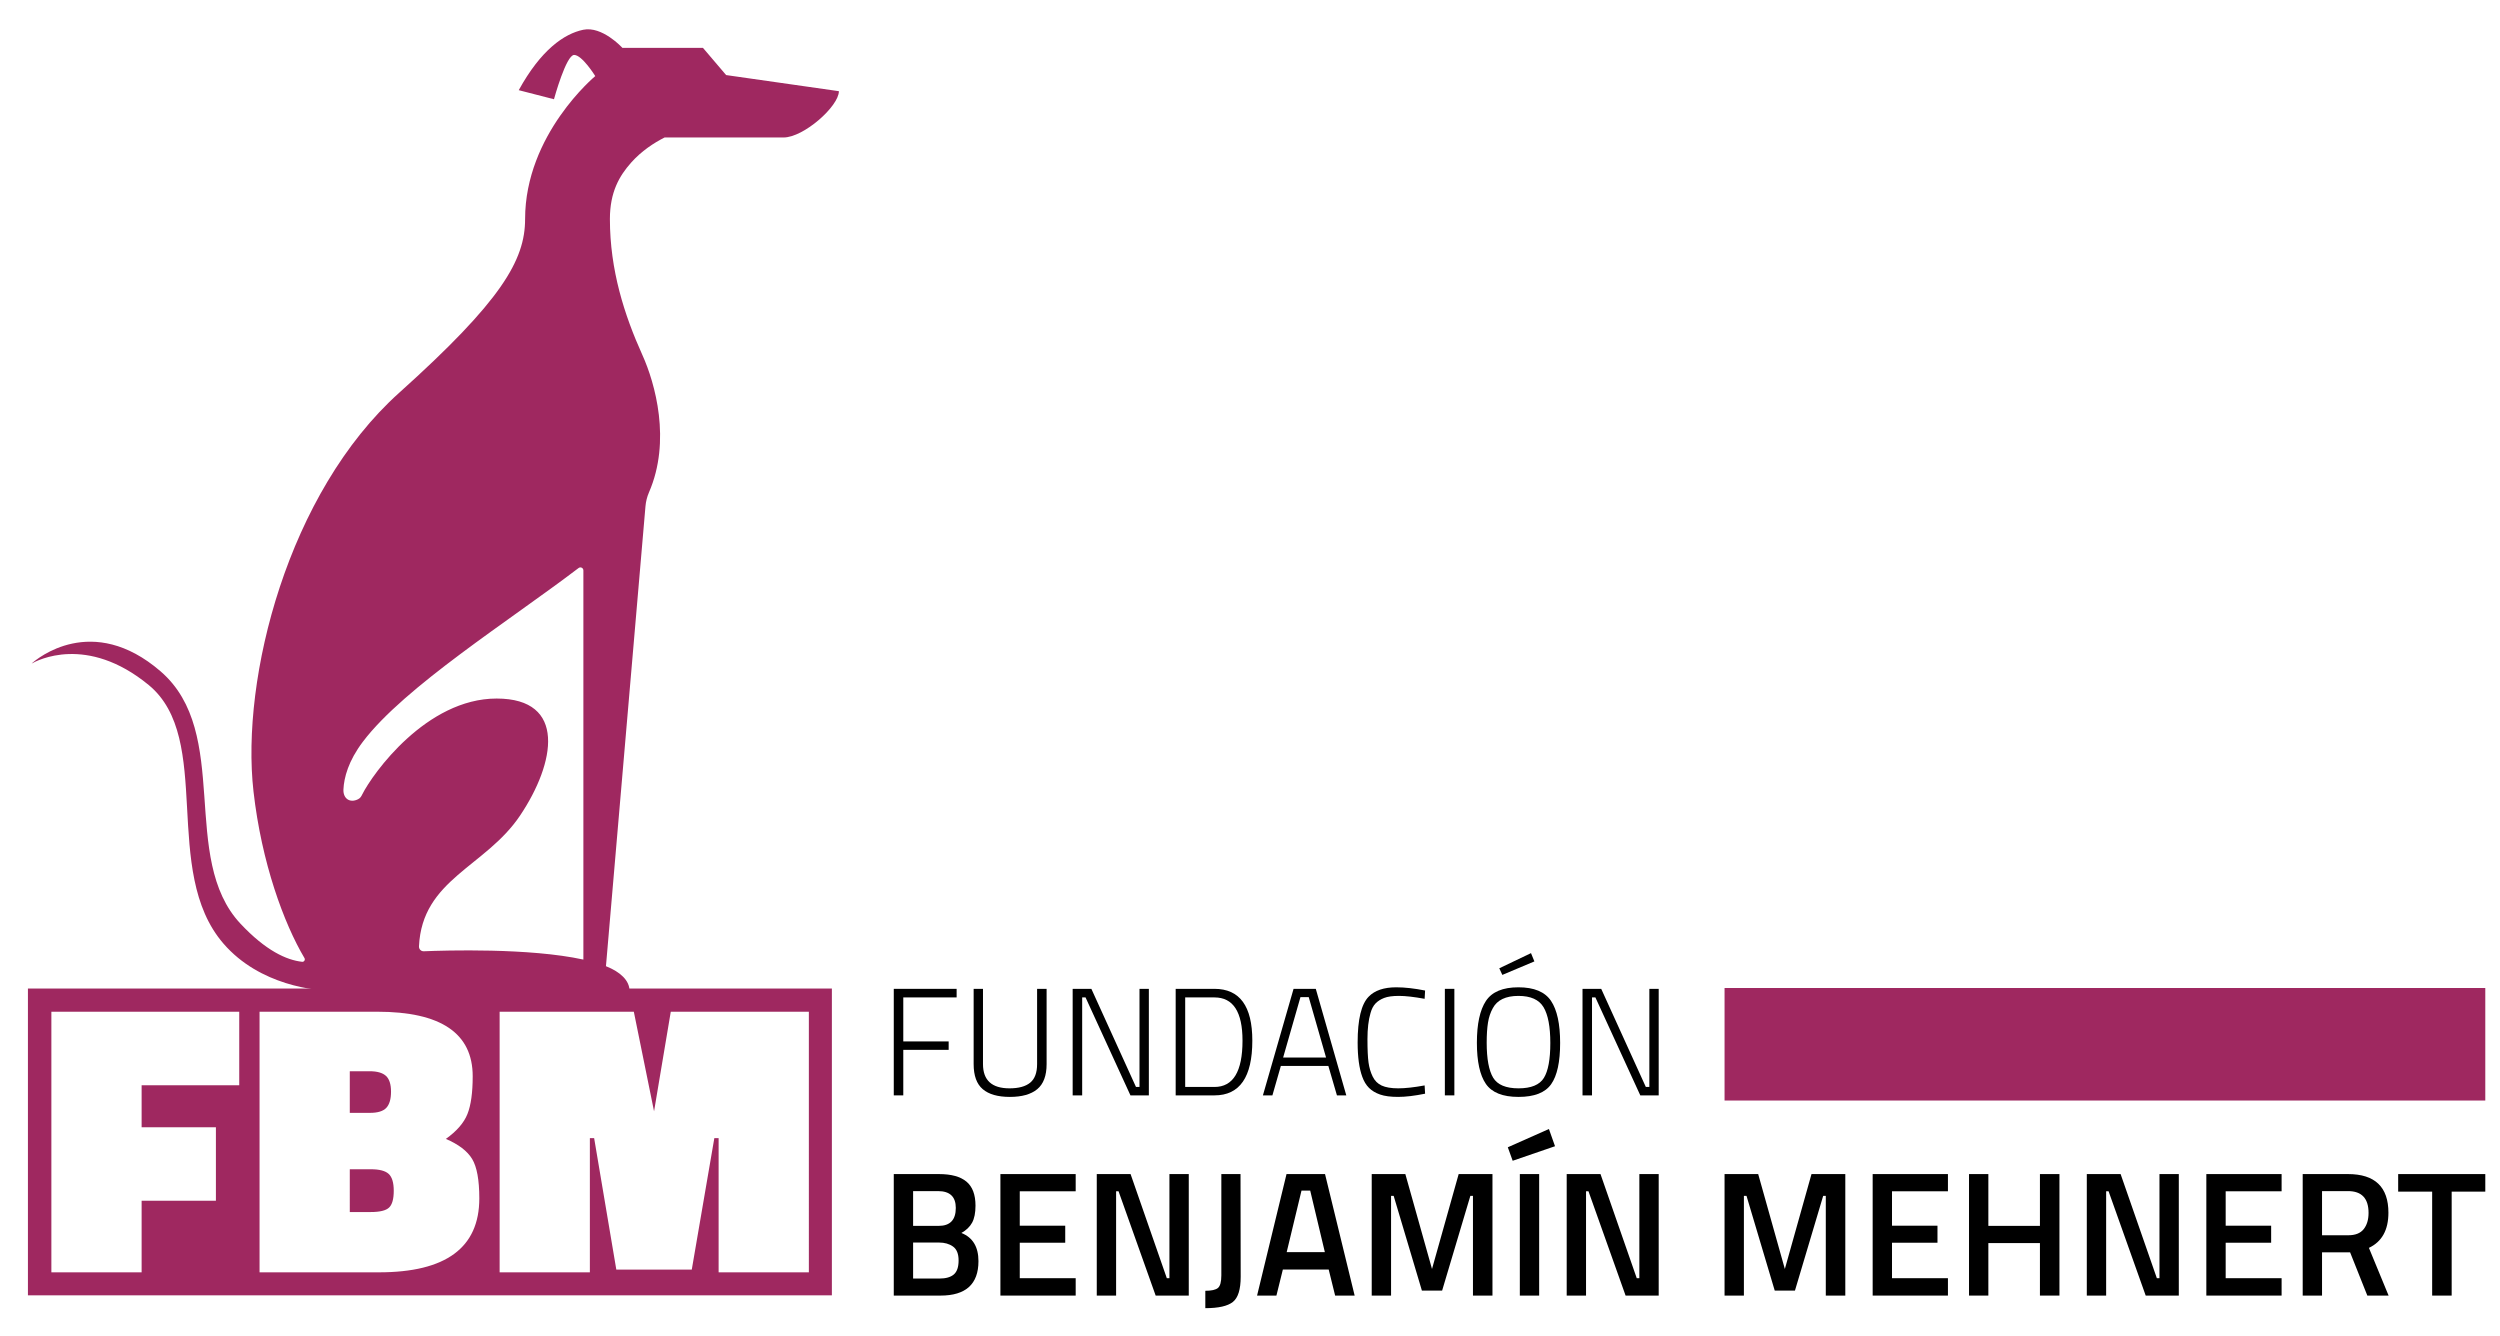 <?xml version="1.0" encoding="UTF-8"?> <svg xmlns="http://www.w3.org/2000/svg" xmlns:xlink="http://www.w3.org/1999/xlink" version="1.1" id="Capa_1" x="0px" y="0px" width="698px" height="373px" viewBox="0 0 698 373" xml:space="preserve"> <g> <polygon points="249.542,305.83 249.542,276.086 267.09,276.086 267.09,278.479 252.197,278.479 252.197,290.766 264.865,290.766 264.865,293.119 252.197,293.119 252.197,305.83 "></polygon> <path d="M274.451,297.1c0,4.506,2.468,6.764,7.405,6.764c2.568,0,4.493-0.529,5.775-1.584c1.285-1.057,1.926-2.783,1.926-5.18 v-21.014h2.655V297.1c0,3.224-0.872,5.557-2.613,6.998c-1.74,1.439-4.286,2.158-7.637,2.158c-3.356,0-5.88-0.719-7.576-2.158 c-1.699-1.441-2.546-3.774-2.546-6.998v-21.014h2.61V297.1z"></path> <polygon points="299.488,305.83 299.488,276.086 304.711,276.086 317.164,303.477 318.147,303.477 318.147,276.086 320.76,276.086 320.76,305.83 315.623,305.83 303.084,278.479 302.143,278.479 302.143,305.83 "></polygon> <path d="M339.079,305.83h-10.83v-29.745h10.83c7.046,0,10.57,4.822,10.57,14.466C349.649,300.736,346.125,305.83,339.079,305.83 M346.909,290.551c0-8.046-2.61-12.07-7.83-12.07h-8.174v24.998h8.174C344.298,303.479,346.909,299.17,346.909,290.551"></path> <path d="M352.602,305.83l8.56-29.744h6.207l8.516,29.744h-2.611l-2.396-8.217h-13.266l-2.356,8.217H352.602z M363.087,278.396 l-4.835,16.862h11.983l-4.837-16.862H363.087z"></path> <path d="M397.886,305.359c-2.941,0.598-5.451,0.896-7.534,0.896s-3.759-0.217-5.03-0.662c-1.269-0.441-2.303-1.061-3.102-1.861 c-0.8-0.799-1.429-1.838-1.883-3.123c-0.854-2.34-1.284-5.521-1.284-9.545c0-6.447,1.027-10.713,3.082-12.795 c1.682-1.742,4.251-2.613,7.703-2.613c2.367,0,5.05,0.301,8.048,0.899l-0.131,2.312c-2.969-0.541-5.349-0.814-7.147-0.814 c-1.798,0-3.187,0.191-4.173,0.579c-0.983,0.385-1.783,0.899-2.396,1.541c-0.614,0.642-1.078,1.534-1.392,2.675 c-0.57,1.939-0.854,4.365-0.854,7.273c0,2.912,0.1,5.088,0.299,6.529c0.2,1.441,0.584,2.745,1.155,3.916 c0.57,1.172,1.412,2.012,2.525,2.523c1.112,0.514,2.653,0.773,4.621,0.773c1.97,0,4.424-0.273,7.362-0.814L397.886,305.359z"></path> <rect x="403.405" y="276.085" width="2.653" height="29.743"></rect> <path d="M435.589,291.193c0,5.308-0.834,9.145-2.504,11.512c-1.671,2.371-4.706,3.553-9.115,3.553s-7.447-1.213-9.116-3.639 c-1.671-2.424-2.506-6.254-2.506-11.488c0-5.238,0.842-9.125,2.525-11.666c1.684-2.537,4.708-3.809,9.073-3.809 c4.367,0,7.398,1.262,9.097,3.789C434.74,281.971,435.589,285.887,435.589,291.193 M416.884,300.887 c1.199,1.982,3.562,2.977,7.086,2.977c3.522,0,5.884-0.971,7.083-2.912c1.199-1.94,1.797-5.185,1.797-9.738 c0-4.55-0.629-7.879-1.883-9.993c-1.257-2.111-3.595-3.165-7.021-3.165c-3.537,0-5.921,1.143-7.146,3.424 c-0.657,1.168-1.106,2.512-1.349,4.02c-0.243,1.517-0.365,3.383-0.365,5.609C415.087,295.644,415.688,298.903,416.884,300.887 M418.599,270.35l8.856-4.236l0.944,2.311l-8.946,3.768L418.599,270.35z"></path> <polygon points="441.838,305.83 441.838,276.086 447.059,276.086 459.513,303.477 460.499,303.477 460.499,276.086 463.109,276.086 463.109,305.83 457.972,305.83 445.433,278.479 444.49,278.479 444.49,305.83 "></polygon> <path fill="#9F2860" d="M103.527,326.455h-5.865V338.4h5.865c2.534,0,4.235-0.416,5.104-1.25c0.87-0.83,1.303-2.387,1.303-4.668 c0-2.279-0.469-3.854-1.41-4.723C107.581,326.889,105.916,326.455,103.527,326.455"></path> <path fill="#9F2860" d="M107.869,309.297c0.87-0.939,1.304-2.443,1.304-4.508c0-2.061-0.47-3.529-1.411-4.398 c-0.943-0.866-2.463-1.301-4.562-1.301h-5.539v11.621h5.647C105.481,310.711,107,310.238,107.869,309.297"></path> <path fill="#9F2860" d="M7.797,361.662h224.464v-85.658H7.797V361.662z M66.795,303H39.541v11.727h20.74v20.525h-20.74v19.982 H14.344v-72.761h52.451V303z M105.805,355.234H72.468v-72.761h32.902c17.739,0,26.608,6.011,26.608,18.028 c0,4.561-0.489,8.072-1.468,10.535c-0.975,2.461-2.985,4.775-6.024,6.945c3.545,1.523,5.99,3.387,7.329,5.594 c1.34,2.211,2.008,5.883,2.008,11.023C133.824,348.355,124.487,355.234,105.805,355.234 M225.832,355.234h-25.193V317.77h-1.197 l-6.299,36.705h-21.068l-6.189-36.705h-1.194v37.465h-25.195v-72.761h37.467l5.647,27.802l4.669-27.802h38.553V355.234z"></path> <path fill="#9F2860" d="M234.207,25.456l-31.461-4.496l-0.013-0.004l-6.455-7.578c-0.004-0.004-0.006-0.007-0.006-0.007h-22.479 c-0.006,0-0.008,0.003-0.011,0c-0.084-0.095-5.662-6.175-10.959-5.058c-5.339,1.124-11.801,5.616-17.981,16.847 c-0.004,0.008,0,0.02,0.011,0.021l9.803,2.523c0.009,0.002,0.014,0.004,0.017-0.005c0.095-0.346,3.406-12.359,5.622-12.359 c2.218,0,5.804,5.747,5.899,5.899c0.002,0.004,0,0.006-0.002,0.011c0,0-19.584,16.232-19.584,39.914 c0,11.479-6.614,22.873-35.142,48.486c-31.093,27.917-44.273,79.69-40.69,111.315c2.264,19.965,8.477,36.82,14.233,46.533 c0.288,0.484-0.103,1.103-0.66,1.037c-4.373-0.488-10.145-3.113-17.186-10.617c-17.192-18.332-2.334-53.236-22.343-70.493 c-19.104-16.475-34.575-3.426-35.934-2.211c-0.014,0.011,0.002,0.029,0.016,0.022c1.392-0.803,15.309-8.199,32.613,6.02 c18.249,14.994,3.349,51.928,20.875,72.196c10.188,11.782,25.956,13.192,30.527,13.192h18.534h51.429h5.731h7.139 c0.009,0,0.016,0.009,0.016,0c-0.009-2.883-2.554-5.283-6.572-6.876c-0.008-0.005-0.011-0.009-0.011-0.017l11.032-128.39 c0.117-1.34,0.446-2.658,0.981-3.893c6.251-14.395,1.715-30.475-1.845-38.361c-5.031-11.146-9.065-23.713-9.065-37.944 c0-7.574,2.669-12.072,5.875-15.696l0.063-0.075c2.885-3.236,6.327-5.488,9.32-7.002c0.003,0,0.005,0,0.007-0.003h33.211 c5.615,0,15.439-8.694,15.458-12.917C234.22,25.463,234.216,25.456,234.207,25.456 M162.88,267.895c0,0.01-0.009,0.018-0.019,0.016 c-15.042-3.29-38.605-2.563-44.527-2.316c-0.793,0.033-1.392-0.591-1.355-1.382c0.866-18.743,18.551-22.106,28.218-36.501 c9.908-14.76,13.072-32.678-6.537-32.678c-19.607,0-34.598,20.916-37.526,26.775c-0.272,0.539-0.496,1.007-1.173,1.344 c-2.285,1.138-4.191-0.19-4.073-2.739c0.156-3.283,1.339-7.928,5.457-13.361c11.545-15.247,40.854-33.737,60.2-48.462 c0.548-0.417,1.334-0.028,1.334,0.664V267.895z"></path> <rect x="481.496" y="275.852" fill="#9F2860" width="212.398" height="31.416"></rect> <path d="M249.541,327.803h12.649c3.406,0,5.952,0.699,7.64,2.104c1.684,1.404,2.529,3.641,2.529,6.713 c0,2.014-0.317,3.598-0.95,4.754c-0.631,1.154-1.629,2.113-2.99,2.871c3.175,1.256,4.766,3.881,4.766,7.875 c0,6.406-3.535,9.609-10.604,9.609h-13.041V327.803z M261.897,332.557h-6.957v9.707h7.151c3.177,0,4.768-1.668,4.768-5.002 C266.86,334.125,265.208,332.557,261.897,332.557 M262.189,346.918h-7.249v10.053h7.349c1.781,0,3.118-0.377,4.011-1.139 c0.891-0.758,1.34-2.063,1.34-3.912c0-1.848-0.52-3.143-1.558-3.887C265.044,347.291,263.747,346.918,262.189,346.918"></path> <polygon points="279.315,361.727 279.315,327.803 300.331,327.803 300.331,332.607 284.716,332.607 284.716,342.215 297.412,342.215 297.412,346.969 284.716,346.969 284.716,356.873 300.331,356.873 300.331,361.727 "></polygon> <polygon points="306.217,361.727 306.217,327.803 315.655,327.803 325.775,356.873 326.504,356.873 326.504,327.803 331.904,327.803 331.904,361.727 322.661,361.727 312.299,332.607 311.617,332.607 311.617,361.727 "></polygon> <path d="M336.525,365.242v-4.852c1.72,0,2.895-0.266,3.526-0.791c0.632-0.531,0.948-1.701,0.948-3.52v-28.279h5.354l0.047,28.678 c0,3.533-0.729,5.875-2.189,7.031C342.752,364.664,340.19,365.242,336.525,365.242"></path> <path d="M350.974,361.729l8.222-33.926h10.752l8.271,33.926h-5.45l-1.8-7.281h-12.796l-1.8,7.281H350.974z M363.38,332.408 l-4.137,17.186h10.655l-4.089-17.186H363.38z"></path> <polygon points="382.984,361.727 382.984,327.803 392.372,327.803 399.816,354.299 407.26,327.803 416.696,327.803 416.696,361.727 411.251,361.727 411.251,333.893 410.521,333.893 402.64,360.34 396.995,360.34 389.113,333.893 388.385,333.893 388.385,361.727 "></polygon> <path d="M420.98,320.322l11.479-5.102l1.703,4.805l-11.821,4.063L420.98,320.322z M424.337,327.801h5.398v33.926h-5.398V327.801z"></path> <polygon points="437.421,361.727 437.421,327.803 446.859,327.803 456.98,356.873 457.707,356.873 457.707,327.803 463.109,327.803 463.109,361.727 453.865,361.727 443.503,332.607 442.821,332.607 442.821,361.727 "></polygon> <polygon points="481.496,361.727 481.496,327.803 490.886,327.803 498.33,354.299 505.771,327.803 515.209,327.803 515.209,361.727 509.762,361.727 509.762,333.893 509.031,333.893 501.15,360.34 495.507,360.34 487.626,333.893 486.896,333.893 486.896,361.727 "></polygon> <polygon points="522.848,361.727 522.848,327.803 543.863,327.803 543.863,332.607 528.248,332.607 528.248,342.215 540.943,342.215 540.943,346.969 528.248,346.969 528.248,356.873 543.863,356.873 543.863,361.727 "></polygon> <polygon points="569.549,361.727 569.549,347.068 555.149,347.068 555.149,361.727 549.75,361.727 549.75,327.803 555.149,327.803 555.149,342.264 569.549,342.264 569.549,327.803 574.997,327.803 574.997,361.727 "></polygon> <polygon points="582.635,361.727 582.635,327.803 592.074,327.803 602.193,356.873 602.924,356.873 602.924,327.803 608.323,327.803 608.323,361.727 599.079,361.727 588.716,332.607 588.036,332.607 588.036,361.727 "></polygon> <polygon points="616.01,361.727 616.01,327.803 637.023,327.803 637.023,332.607 621.408,332.607 621.408,342.215 634.105,342.215 634.105,346.969 621.408,346.969 621.408,356.873 637.023,356.873 637.023,361.727 "></polygon> <path d="M648.312,349.643v12.084h-5.399v-33.926h12.647c7.522,0,11.286,3.602,11.286,10.797c0,4.822-1.817,8.092-5.449,9.807 l5.499,13.322h-5.938l-4.813-12.084H648.312z M661.3,338.646c0-4.059-1.914-6.09-5.74-6.09h-7.248v12.328h7.345 c1.946,0,3.372-0.566,4.281-1.703C660.846,342.041,661.3,340.527,661.3,338.646"></path> <polygon points="669.57,332.703 669.57,327.803 693.895,327.803 693.895,332.703 684.506,332.703 684.506,361.729 679.059,361.729 679.059,332.703 "></polygon> </g> </svg> 